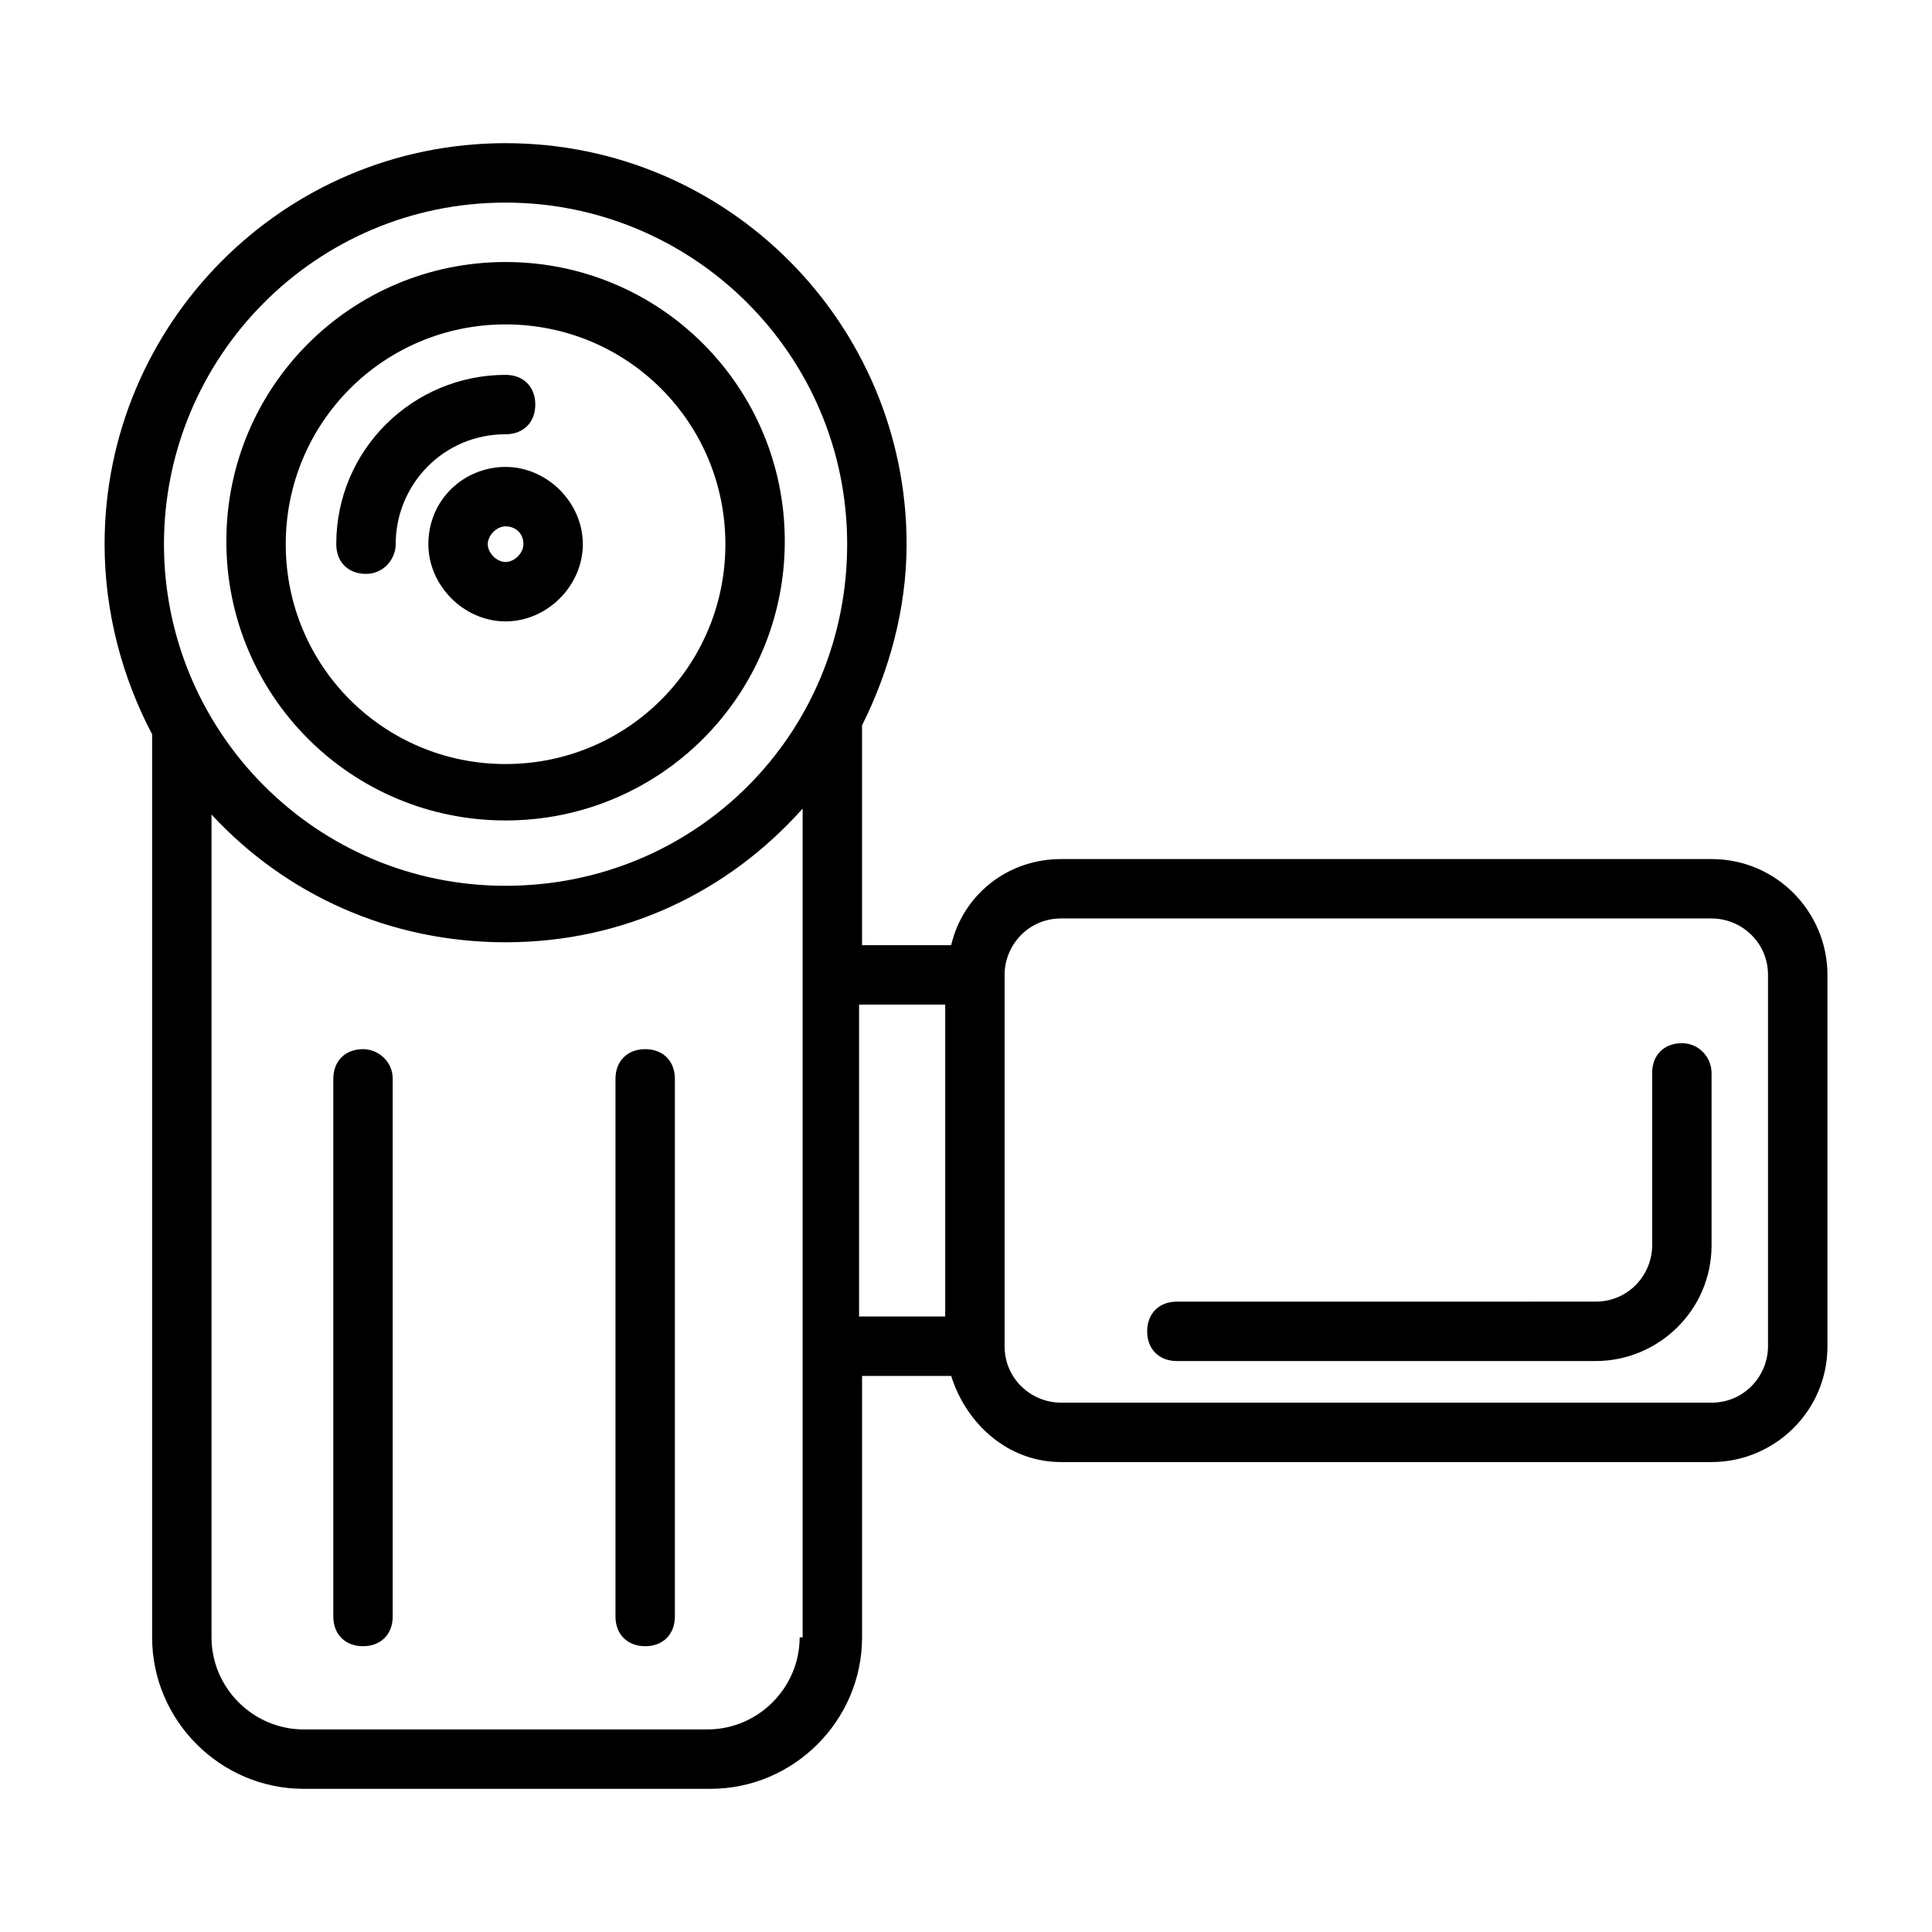 <?xml version="1.0" encoding="UTF-8"?>
<!-- The Best Svg Icon site in the world: iconSvg.co, Visit us! https://iconsvg.co -->
<svg fill="#000000" width="800px" height="800px" version="1.1" viewBox="144 144 512 512" xmlns="http://www.w3.org/2000/svg">
 <g>
  <path d="m277.98 361.43c40.934 0 73.996-33.062 73.996-73.996 0-40.934-33.062-73.996-73.996-73.996-40.934 0-73.996 33.062-73.996 73.996 0 40.934 33.062 73.996 73.996 73.996zm0-131.46c32.273 0 58.254 25.977 58.254 58.254 0 32.273-25.977 58.254-58.254 58.254-32.273 0-58.254-25.977-58.254-58.254 0.004-32.273 25.98-58.254 58.254-58.254z"/>
  <path d="m257.52 288.21c0 11.02 9.445 20.469 20.469 20.469 11.02 0 20.469-9.445 20.469-20.469 0-11.02-9.445-20.469-20.469-20.469-11.023 0.004-20.469 8.66-20.469 20.469zm25.191 0c0 2.363-2.363 4.723-4.723 4.723-2.363 0-4.723-2.363-4.723-4.723 0-2.363 2.363-4.723 4.723-4.723s4.723 1.574 4.723 4.723z"/>
  <path d="m248.86 288.21c0-15.742 12.594-29.125 29.125-29.125 4.723 0 7.871-3.148 7.871-7.871s-3.148-7.871-7.871-7.871c-24.402 0-44.871 19.68-44.871 44.871 0 4.723 3.148 7.871 7.871 7.871 4.727-0.004 7.875-3.938 7.875-7.875z"/>
  <path d="m240.2 422.04c-4.723 0-7.871 3.148-7.871 7.871v142.48c0 4.723 3.148 7.871 7.871 7.871 4.723 0 7.871-3.148 7.871-7.871l0.004-142.48c0-4.727-3.938-7.875-7.875-7.875z"/>
  <path d="m314.98 422.04c-4.723 0-7.871 3.148-7.871 7.871v142.48c0 4.723 3.148 7.871 7.871 7.871 4.723 0 7.871-3.148 7.871-7.871v-142.48c0-4.727-3.148-7.875-7.871-7.875z"/>
  <path d="m597.59 371.66h-172.4c-14.168 0-25.977 9.445-29.125 22.828h-23.617v-58.254c7.086-14.168 11.809-30.699 11.809-48.02 0-58.254-47.23-106.27-106.27-106.27-59.039 0.004-106.27 48.02-106.27 106.27 0 18.105 4.723 35.426 12.594 50.383v239.31c0 22.043 18.105 40.148 40.148 40.148h107.85c22.043 0 40.148-18.105 40.148-40.148v-69.273h23.617c3.938 12.594 14.957 22.828 29.125 22.828h172.4c16.531 0 30.699-13.383 30.699-30.699v-98.402c0-16.531-13.383-30.699-30.703-30.699zm-319.61-173.97c49.594 0 90.527 40.148 90.527 90.527 0 50.383-40.148 90.527-90.527 90.527-50.379 0-90.527-40.934-90.527-90.527s40.148-90.527 90.527-90.527zm77.934 380.22c0 13.383-11.02 24.402-24.402 24.402h-107.06c-13.383 0-24.402-11.02-24.402-24.402v-218.05c19.68 21.254 47.23 33.852 77.934 33.852 31.488 0 59.039-13.383 78.719-35.426v219.63zm15.746-167.68h22.828v82.656h-22.828zm240.88 90.531c0 7.871-6.297 14.957-14.957 14.957h-172.4c-7.871 0-14.957-6.297-14.957-14.957v-98.402c0-7.871 6.297-14.957 14.957-14.957h172.4c7.871 0 14.957 6.297 14.957 14.957z"/>
  <path d="m589.71 420.46c-4.723 0-7.871 3.148-7.871 7.871v45.656c0 7.871-6.297 14.957-14.957 14.957l-111 0.004c-4.723 0-7.871 3.148-7.871 7.871 0 4.723 3.148 7.871 7.871 7.871h111c16.531 0 30.699-13.383 30.699-30.699v-45.656c0-3.938-3.148-7.875-7.871-7.875z"/>
 </g>
</svg>